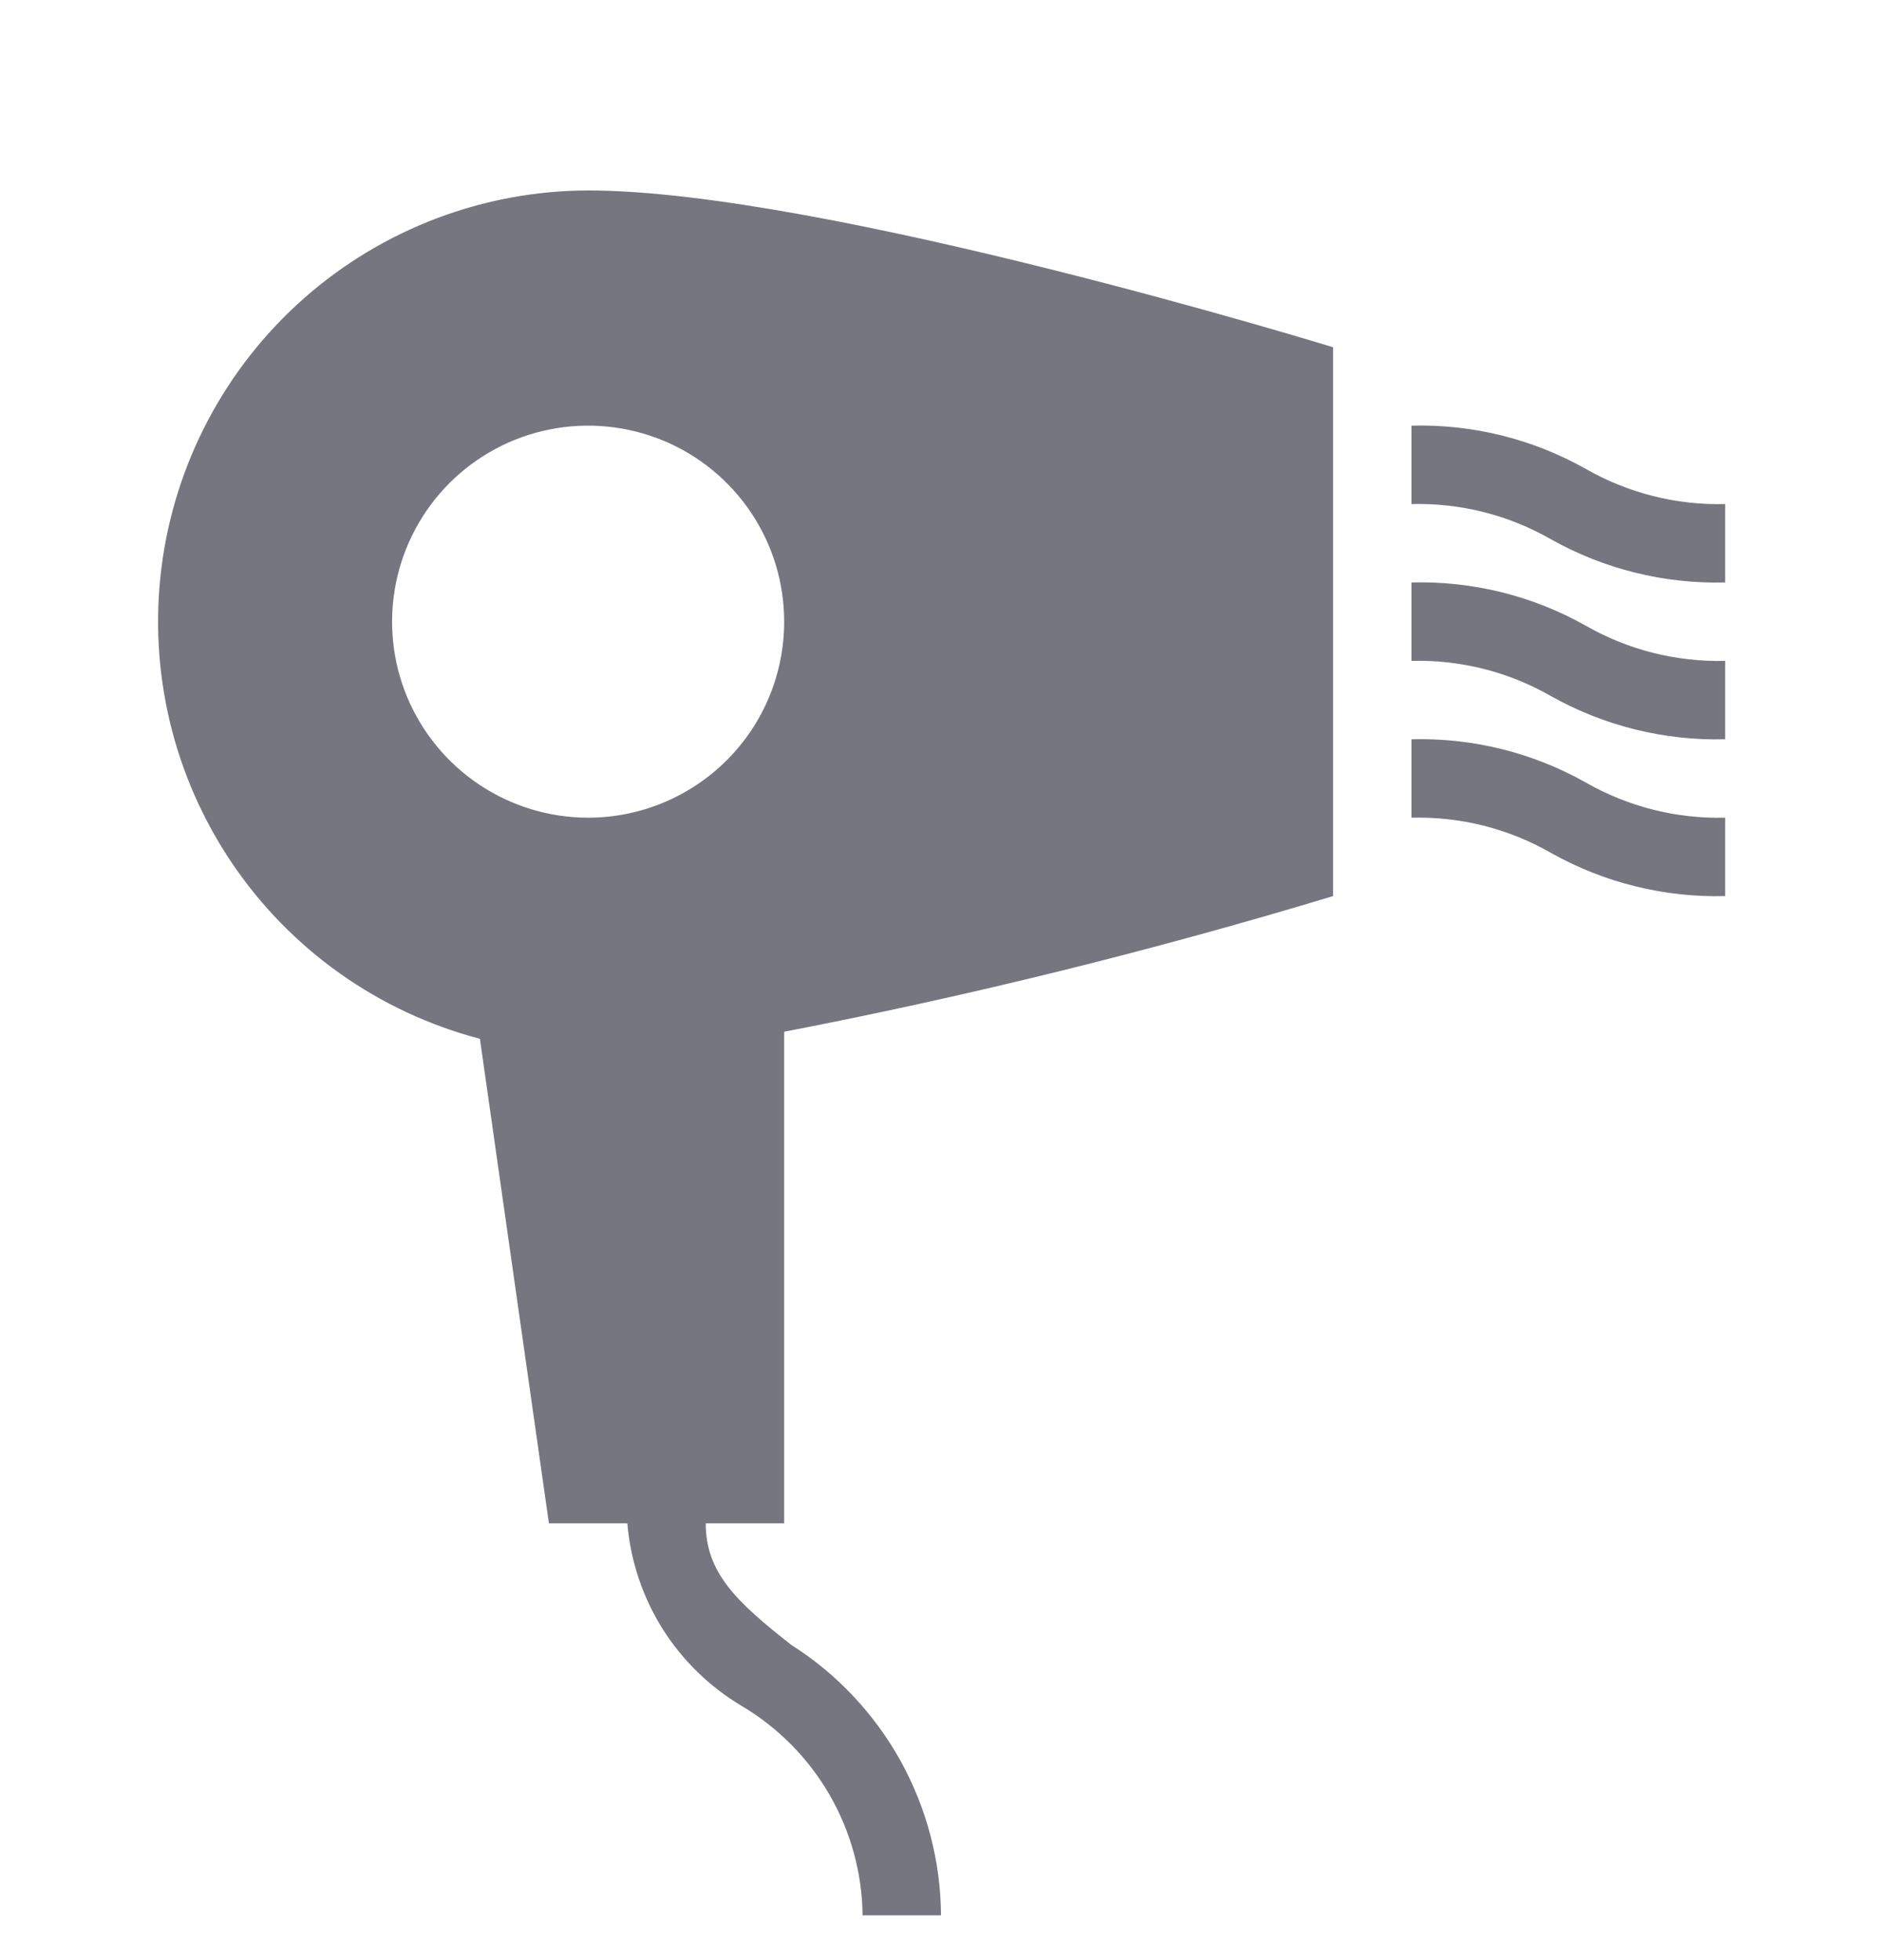 <svg width="24" height="25" viewBox="0 0 24 25" fill="none" xmlns="http://www.w3.org/2000/svg">
<g id="mdi:hair-dryer" clip-path="url(#clip0_1782_2619)">
<path id="Vector" d="M22 9.429C21.224 9.449 20.457 9.259 19.78 8.879C19.239 8.568 18.623 8.413 18 8.429V7.429C18.776 7.408 19.543 7.598 20.22 7.979C20.761 8.289 21.377 8.445 22 8.429M22 6.429C21.377 6.445 20.761 6.289 20.22 5.979C19.543 5.598 18.776 5.408 18 5.429V6.429C18.623 6.413 19.239 6.568 19.78 6.879C20.457 7.259 21.224 7.449 22 7.429M22 10.429C21.377 10.445 20.761 10.289 20.22 9.979C19.543 9.598 18.776 9.408 18 9.429V10.429C18.623 10.413 19.239 10.568 19.78 10.879C20.457 11.259 21.224 11.449 22 11.429M10 13.159C12.362 12.703 14.698 12.125 17 11.429V4.429C17 4.429 10.5 2.429 7.5 2.429C6.165 2.432 4.876 2.922 3.875 3.806C2.874 4.69 2.229 5.908 2.06 7.233C1.891 8.558 2.21 9.899 2.957 11.006C3.704 12.113 4.828 12.91 6.12 13.249L7 19.429H8C8.04 19.905 8.194 20.366 8.447 20.771C8.701 21.176 9.049 21.515 9.46 21.759C9.924 22.035 10.309 22.425 10.579 22.892C10.849 23.36 10.994 23.889 11 24.429H12C11.996 23.74 11.818 23.063 11.485 22.46C11.151 21.858 10.672 21.348 10.09 20.979C9.39 20.429 9 20.059 9 19.429H10M7.5 10.429C7.006 10.429 6.522 10.282 6.111 10.007C5.7 9.733 5.38 9.342 5.19 8.885C5.001 8.429 4.952 7.926 5.048 7.441C5.145 6.956 5.383 6.511 5.732 6.161C6.082 5.811 6.527 5.573 7.012 5.477C7.497 5.38 8 5.43 8.457 5.619C8.914 5.808 9.304 6.129 9.579 6.54C9.854 6.951 10 7.434 10 7.929C10 8.592 9.737 9.228 9.268 9.696C8.799 10.165 8.163 10.429 7.5 10.429Z" fill="#767681"/>
</g>
<defs>
<clipPath id="clip0_1782_2619">
<rect width="24" height="24" fill="white" transform="translate(0 0.429)"/>
</clipPath>
</defs>
</svg>
